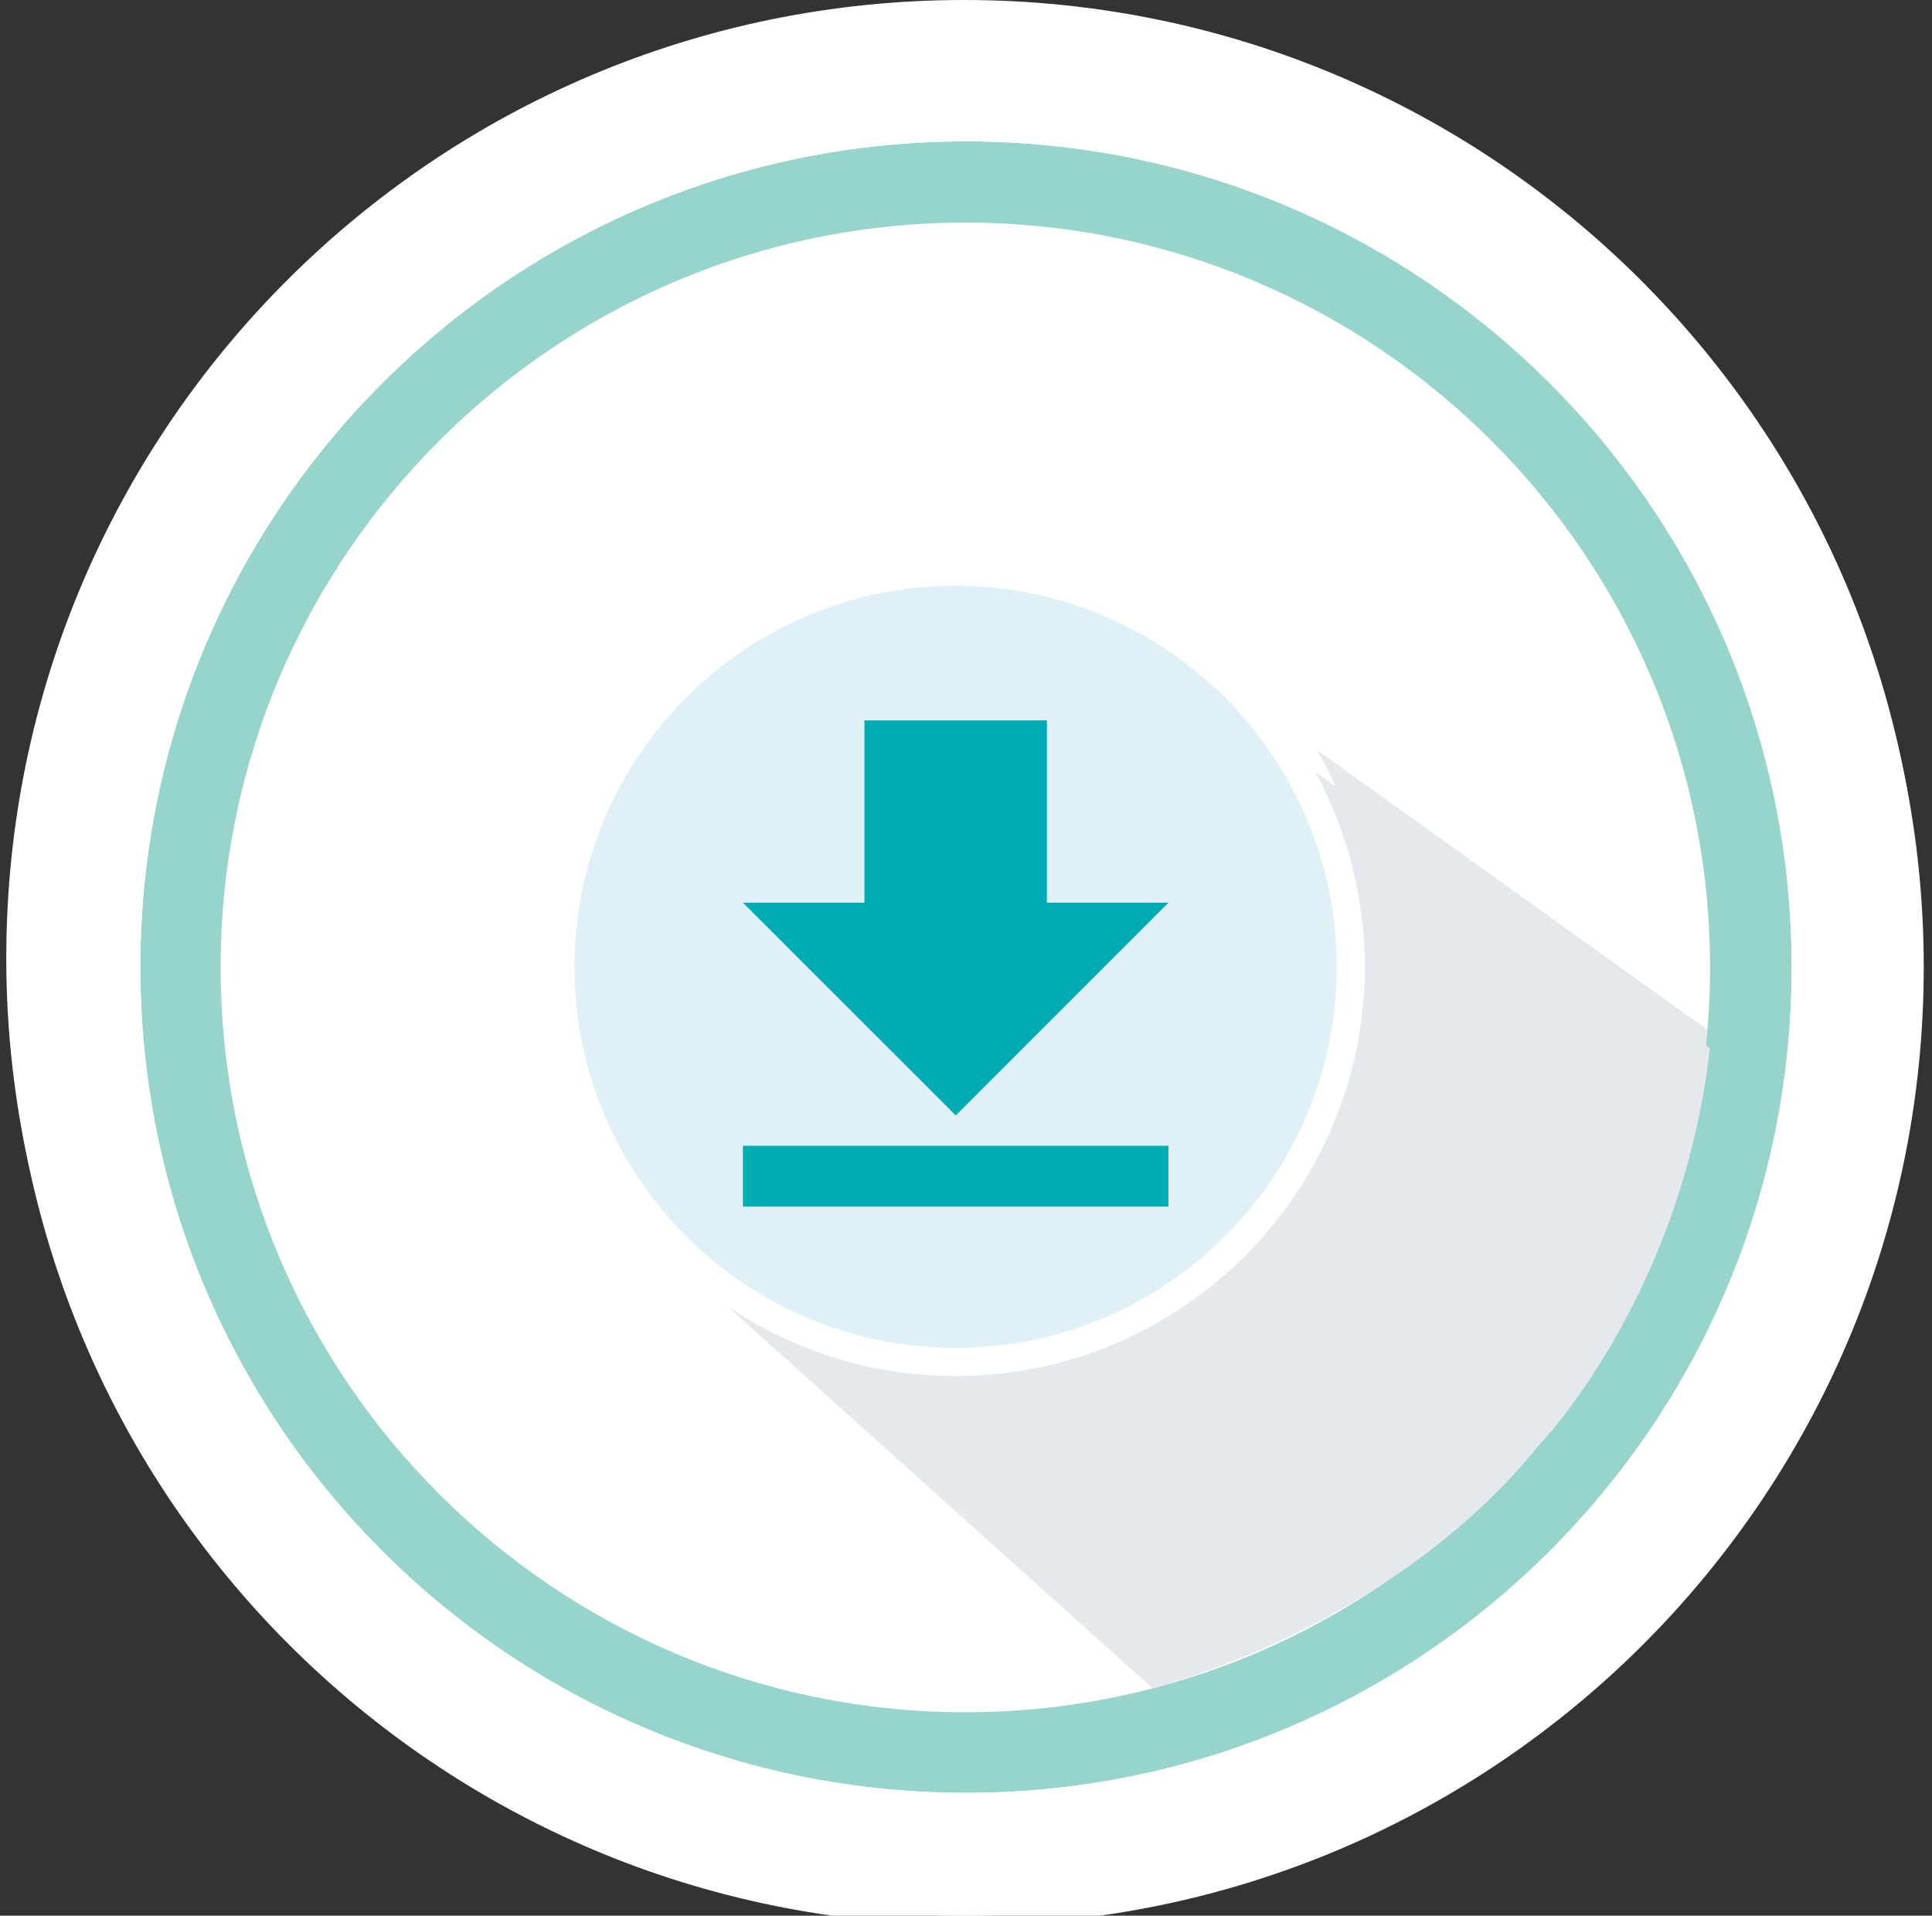 <?xml version="1.0" encoding="UTF-8"?>
<svg id="Layer_1" xmlns="http://www.w3.org/2000/svg" xmlns:xlink="http://www.w3.org/1999/xlink" version="1.1" viewBox="0 0 117 116">
  <rect x="0" y="0" width="117" height="116" fill="#333333" stroke="none"/>
  <!-- Generator: Adobe Illustrator 29.4.0, SVG Export Plug-In . SVG Version: 2.1.0 Build 152)  -->
  <defs>
    <style>
      .st0, .st1 {
        fill: none;
      }

      .st2, .st3 {
        fill: #00adb5;
      }

      .st1 {
        stroke: #fff;
        stroke-width: 8px;
      }

      .st4 {
        clip-path: url(#clippath-1);
      }

      .st5 {
        clip-path: url(#clippath-2);
      }

      .st6 {
        fill: #fff;
      }

      .st7 {
        fill: #e5e9ed;
      }

      .st8 {
        fill: #dff1f7;
      }

      .st9 {
        fill: #96d4cc;
      }

      .st3 {
        fill-rule: evenodd;
      }

      .st10 {
        clip-path: url(#clippath);
      }

      .st11 {
        fill: #97d5cc;
      }
    </style>
    <clipPath id="clippath">
      <rect class="st0" x="1" y="4" width="110.75" height="107.4"/>
    </clipPath>
    <clipPath id="clippath-1">
      <path class="st0" d="M58.5,8.56h0c27.61,0,50,22.39,50,50s-22.39,50-50,50S8.5,86.18,8.5,58.56,30.89,8.56,58.5,8.56Z"/>
    </clipPath>
    <clipPath id="clippath-2">
      <rect class="st0" x="2.62" y="4.8" width="110.75" height="107.4"/>
    </clipPath>
  </defs>
  <path class="st6" d="M58.38,4h0c29.82,0,54,24.18,54,54h0c0,29.82-24.18,54-54,54h0c-29.82,0-54-24.18-54-54h0C4.38,28.18,28.55,4,58.38,4Z"/>
  <path class="st1" d="M58.38,4h0c29.82,0,54,24.18,54,54h0c0,29.82-24.18,54-54,54h0c-29.82,0-54-24.18-54-54h0C4.38,28.18,28.55,4,58.38,4Z"/>
  <g class="st10">
    <path class="st7" d="M43.03,77.08l27.23,24.46s14.31-3.45,23.4-14.7c0,0,8.64-8.9,10.36-24.05l-29.3-20.97-31.69,35.26Z"/>
    <path class="st8" d="M82.48,58c0,13.31-10.79,24.09-24.09,24.09s-24.09-10.79-24.09-24.09,10.79-24.09,24.09-24.09,24.09,10.79,24.09,24.09Z"/>
    <path class="st6" d="M58.34,82.64c-13.66,0-24.77-11.11-24.77-24.77s11.11-24.77,24.77-24.77,24.77,11.11,24.77,24.77-11.11,24.77-24.77,24.77ZM58.34,34.79c-12.72,0-23.08,10.35-23.08,23.08s10.35,23.07,23.08,23.07,23.08-10.35,23.08-23.07-10.35-23.08-23.08-23.08Z"/>
    <path class="st9" d="M58.46,106.15c-26.23,0-47.57-21.34-47.57-47.57S32.23,11.01,58.46,11.01s47.57,21.34,47.57,47.57-21.34,47.57-47.57,47.57ZM58.46,13.48c-24.87,0-45.1,20.23-45.1,45.1s20.23,45.1,45.1,45.1,45.1-20.23,45.1-45.1S83.33,13.48,58.46,13.48Z"/>
    <path class="st3" d="M71.3,50.2v23.71h-25.68v-32.09h17.29"/>
    <path class="st6" d="M67.1,53.7h-17.07v1.16h17.07v-1.16Z"/>
    <path class="st6" d="M67.1,60.88h-17.07v1.16h17.07v-1.16Z"/>
    <path class="st6" d="M67.1,68.07h-17.07v1.16h17.07v-1.16Z"/>
    <path class="st3" d="M71.3,50.2h-8.39v-8.38"/>
    <path class="st6" d="M71.3,50.7h-8.89v-8.88h1v7.88h7.89v1Z"/>
  </g>
  <g class="st4">
    <path class="st11" d="M10.72,58.56h2.22c0-12.58,5.1-23.97,13.34-32.22,8.25-8.25,19.62-13.34,32.22-13.34s23.97,5.1,32.2,13.34c8.25,8.25,13.34,19.62,13.34,32.22s-5.09,23.97-13.34,32.2c-8.25,8.25-19.62,13.34-32.2,13.34s-23.97-5.1-32.22-13.34c-8.25-8.25-13.34-19.62-13.34-32.2h-4.44c0,27.61,22.37,49.98,50,50,27.61,0,50-22.39,50-50S86.11,8.56,58.5,8.56,8.5,30.93,8.5,58.56h2.22Z"/>
  </g>
  <path class="st1" d="M58.5,4.56h0c29.82,0,54,24.18,54,54h0c0,29.82-24.18,54-54,54h0c-29.82,0-54-24.18-54-54h0C4.5,28.74,28.68,4.56,58.5,4.56Z"/>
  <g class="st5">
    <path class="st7" d="M42.56,77.76l27.23,24.46s14.31-3.45,23.4-14.7c0,0,8.64-8.9,10.36-24.05l-29.3-20.49-31.69,34.78Z"/>
    <path class="st8" d="M82.02,58.68c0,13.31-10.79,24.09-24.09,24.09s-24.09-10.79-24.09-24.09,10.79-24.09,24.09-24.09,24.09,10.79,24.09,24.09Z"/>
    <path class="st6" d="M57.87,83.32c-13.66,0-24.77-11.11-24.77-24.77s11.11-24.77,24.77-24.77,24.78,11.11,24.78,24.77-11.11,24.77-24.78,24.77ZM57.87,35.47c-12.72,0-23.08,10.35-23.08,23.08s10.35,23.07,23.08,23.07,23.08-10.35,23.08-23.07-10.35-23.08-23.08-23.08Z"/>
    <path class="st2" d="M70.76,69.38h-25.77v3.68h25.77v-3.68Z"/>
    <path class="st3" d="M70.76,54.66h-7.36v-11.04h-11.05v11.04h-7.36l12.89,12.88,12.88-12.88Z"/>
  </g>
</svg>